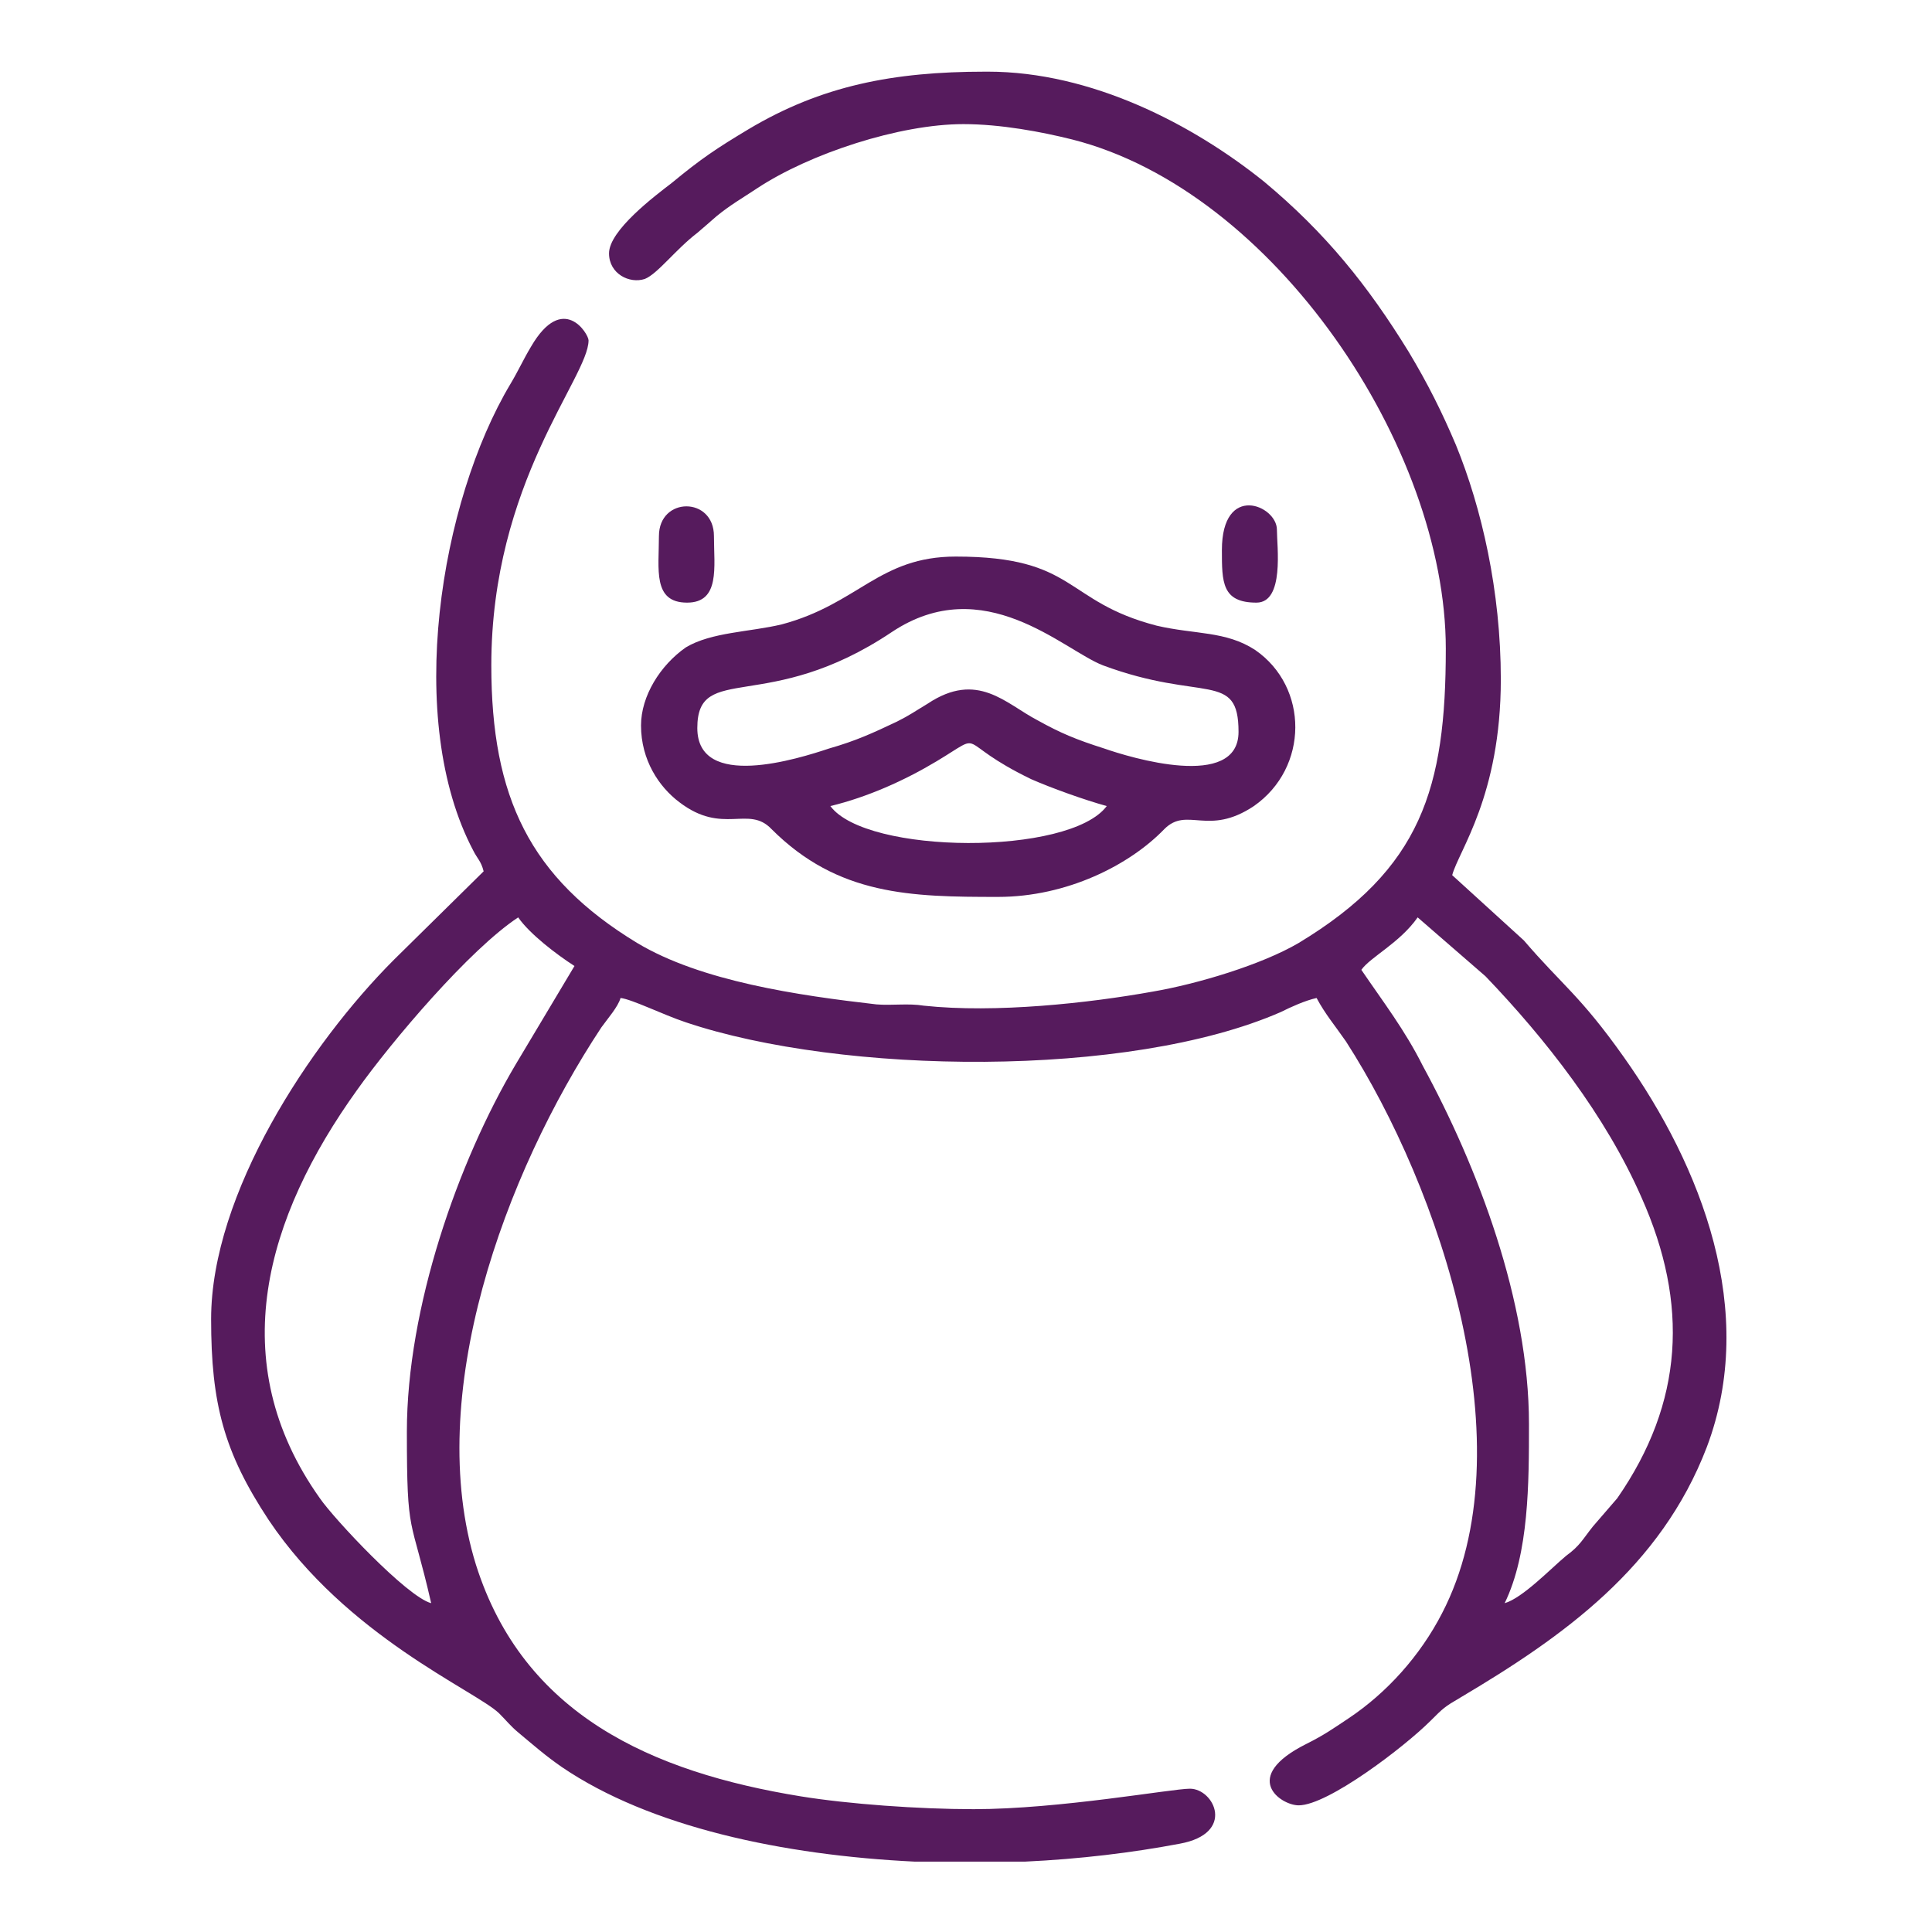 <?xml version="1.0" encoding="UTF-8"?> <svg xmlns="http://www.w3.org/2000/svg" xmlns:xlink="http://www.w3.org/1999/xlink" xmlns:xodm="http://www.corel.com/coreldraw/odm/2003" xml:space="preserve" width="40px" height="40px" version="1.1" style="shape-rendering:geometricPrecision; text-rendering:geometricPrecision; image-rendering:optimizeQuality; fill-rule:evenodd; clip-rule:evenodd" viewBox="0 0 15.1 15.1"> <defs> <style type="text/css"> .fil0 {fill:none} .fil1 {fill:#561B5D} </style> </defs> <g id="Camada_x0020_1">  <rect class="fil0" width="15.1" height="15.1"></rect> <g id="_12152092032"> <path class="fil1" d="M10.64 7.58c0.07,-0.1 0.3,-0.21 0.44,-0.41l0.53 0.46c0.47,0.49 0.94,1.09 1.22,1.73 0.37,0.83 0.33,1.6 -0.19,2.35l-0.19 0.22c-0.08,0.1 -0.1,0.15 -0.21,0.23 -0.12,0.1 -0.34,0.33 -0.48,0.37 0.19,-0.39 0.19,-0.94 0.19,-1.4 0,-0.96 -0.4,-2.01 -0.83,-2.8 -0.14,-0.28 -0.31,-0.5 -0.48,-0.75zm-2.94 -7.02l0.02 0c0.81,0 1.6,0.41 2.16,0.86 0.48,0.4 0.81,0.81 1.13,1.33 0.15,0.25 0.26,0.47 0.37,0.73 0.2,0.49 0.35,1.14 0.35,1.83 0,0.91 -0.33,1.34 -0.38,1.53l0.56 0.51c0.3,0.35 0.44,0.43 0.78,0.91 0.61,0.86 1.05,1.99 0.65,3.05 -0.36,0.94 -1.12,1.48 -1.93,1.96 -0.12,0.07 -0.13,0.08 -0.23,0.18 -0.2,0.2 -0.8,0.66 -1.03,0.66 -0.14,0 -0.46,-0.22 0.06,-0.48 0.14,-0.07 0.21,-0.12 0.33,-0.2 0.3,-0.2 0.56,-0.49 0.73,-0.82 0.67,-1.29 -0.01,-3.32 -0.75,-4.47 -0.09,-0.13 -0.16,-0.21 -0.23,-0.34 -0.09,0.02 -0.2,0.07 -0.28,0.11 -1.19,0.52 -3.43,0.49 -4.65,0.08 -0.18,-0.06 -0.42,-0.18 -0.51,-0.19 -0.02,0.07 -0.1,0.16 -0.15,0.23 -0.76,1.15 -1.39,2.88 -0.98,4.2 0.37,1.17 1.37,1.62 2.54,1.81 0.37,0.06 0.92,0.1 1.35,0.1 0.67,0 1.55,-0.16 1.69,-0.16 0.19,0 0.36,0.35 -0.08,0.43 -0.37,0.07 -0.78,0.12 -1.21,0.14l-0.86 0c-1.03,-0.05 -2.07,-0.27 -2.76,-0.74 -0.13,-0.09 -0.22,-0.17 -0.34,-0.27 -0.06,-0.05 -0.09,-0.09 -0.15,-0.15 -0.19,-0.18 -1.19,-0.6 -1.8,-1.51 -0.35,-0.53 -0.45,-0.91 -0.45,-1.57 0,-0.98 0.77,-2.15 1.43,-2.81l0.7 -0.69c-0.02,-0.08 -0.05,-0.1 -0.08,-0.16 -0.54,-1.02 -0.26,-2.73 0.29,-3.65 0.06,-0.1 0.1,-0.19 0.16,-0.29 0.25,-0.43 0.45,-0.1 0.45,-0.05 0,0.29 -0.76,1.11 -0.76,2.54 0,1.03 0.3,1.66 1.14,2.17 0.5,0.3 1.26,0.41 1.87,0.48 0.12,0.01 0.25,-0.01 0.37,0.01 0.56,0.06 1.29,-0.02 1.79,-0.11 0.35,-0.06 0.85,-0.21 1.14,-0.38 0.96,-0.58 1.15,-1.21 1.15,-2.3 0,-1.57 -1.34,-3.58 -2.92,-3.98 -0.24,-0.06 -0.56,-0.12 -0.85,-0.12 -0.5,0 -1.2,0.23 -1.61,0.5 -0.12,0.08 -0.21,0.13 -0.32,0.22 -0.07,0.06 -0.09,0.08 -0.15,0.13 -0.17,0.13 -0.31,0.32 -0.41,0.36 -0.12,0.04 -0.28,-0.04 -0.28,-0.2 0,-0.18 0.36,-0.45 0.49,-0.55 0.23,-0.19 0.35,-0.27 0.6,-0.42 0.57,-0.34 1.13,-0.45 1.85,-0.45zm-4.52 10.63c0,0.84 0.03,0.64 0.19,1.34 -0.19,-0.05 -0.76,-0.66 -0.87,-0.82 -0.76,-1.07 -0.42,-2.2 0.29,-3.19 0.27,-0.38 0.88,-1.1 1.26,-1.35 0.09,0.13 0.3,0.29 0.44,0.38l-0.46 0.77c-0.45,0.76 -0.85,1.9 -0.85,2.87z"></path> <path class="fil1" d="M6.49 6.3c0.29,-0.07 0.58,-0.2 0.83,-0.35 0.4,-0.24 0.12,-0.16 0.74,0.14 0.16,0.07 0.41,0.16 0.59,0.21 -0.29,0.39 -1.88,0.38 -2.16,0zm-1.04 -0.61c0,-0.52 0.55,-0.1 1.52,-0.75 0.72,-0.48 1.34,0.14 1.65,0.26 0.78,0.29 1.06,0.04 1.06,0.52 0,0.46 -0.85,0.2 -1.05,0.13 -0.22,-0.07 -0.34,-0.12 -0.52,-0.22 -0.25,-0.13 -0.47,-0.39 -0.86,-0.13 -0.1,0.06 -0.14,0.09 -0.24,0.14 -0.19,0.09 -0.32,0.15 -0.53,0.21 -0.24,0.08 -1.03,0.33 -1.03,-0.16zm-0.44 -0.02c0,0.27 0.14,0.48 0.3,0.6 0.34,0.26 0.54,0.02 0.72,0.21 0.52,0.52 1.09,0.53 1.77,0.53 0.54,0 1.03,-0.25 1.3,-0.53 0.18,-0.18 0.34,0.06 0.7,-0.18 0.43,-0.3 0.43,-0.93 0.01,-1.22 -0.23,-0.15 -0.47,-0.12 -0.77,-0.19 -0.73,-0.19 -0.62,-0.54 -1.57,-0.54 -0.6,0 -0.76,0.37 -1.36,0.53 -0.25,0.06 -0.55,0.06 -0.75,0.18 -0.2,0.14 -0.35,0.38 -0.35,0.61z"></path> <path class="fil1" d="M5.15 4.19c0,0.26 -0.05,0.52 0.22,0.52 0.26,0 0.21,-0.28 0.21,-0.52 0,-0.31 -0.43,-0.31 -0.43,0z"></path> <path class="fil1" d="M9.55 4.3c0,0.25 0,0.41 0.27,0.41 0.22,0 0.16,-0.44 0.16,-0.57 0,-0.19 -0.43,-0.37 -0.43,0.16z"></path> </g> </g> </svg> 